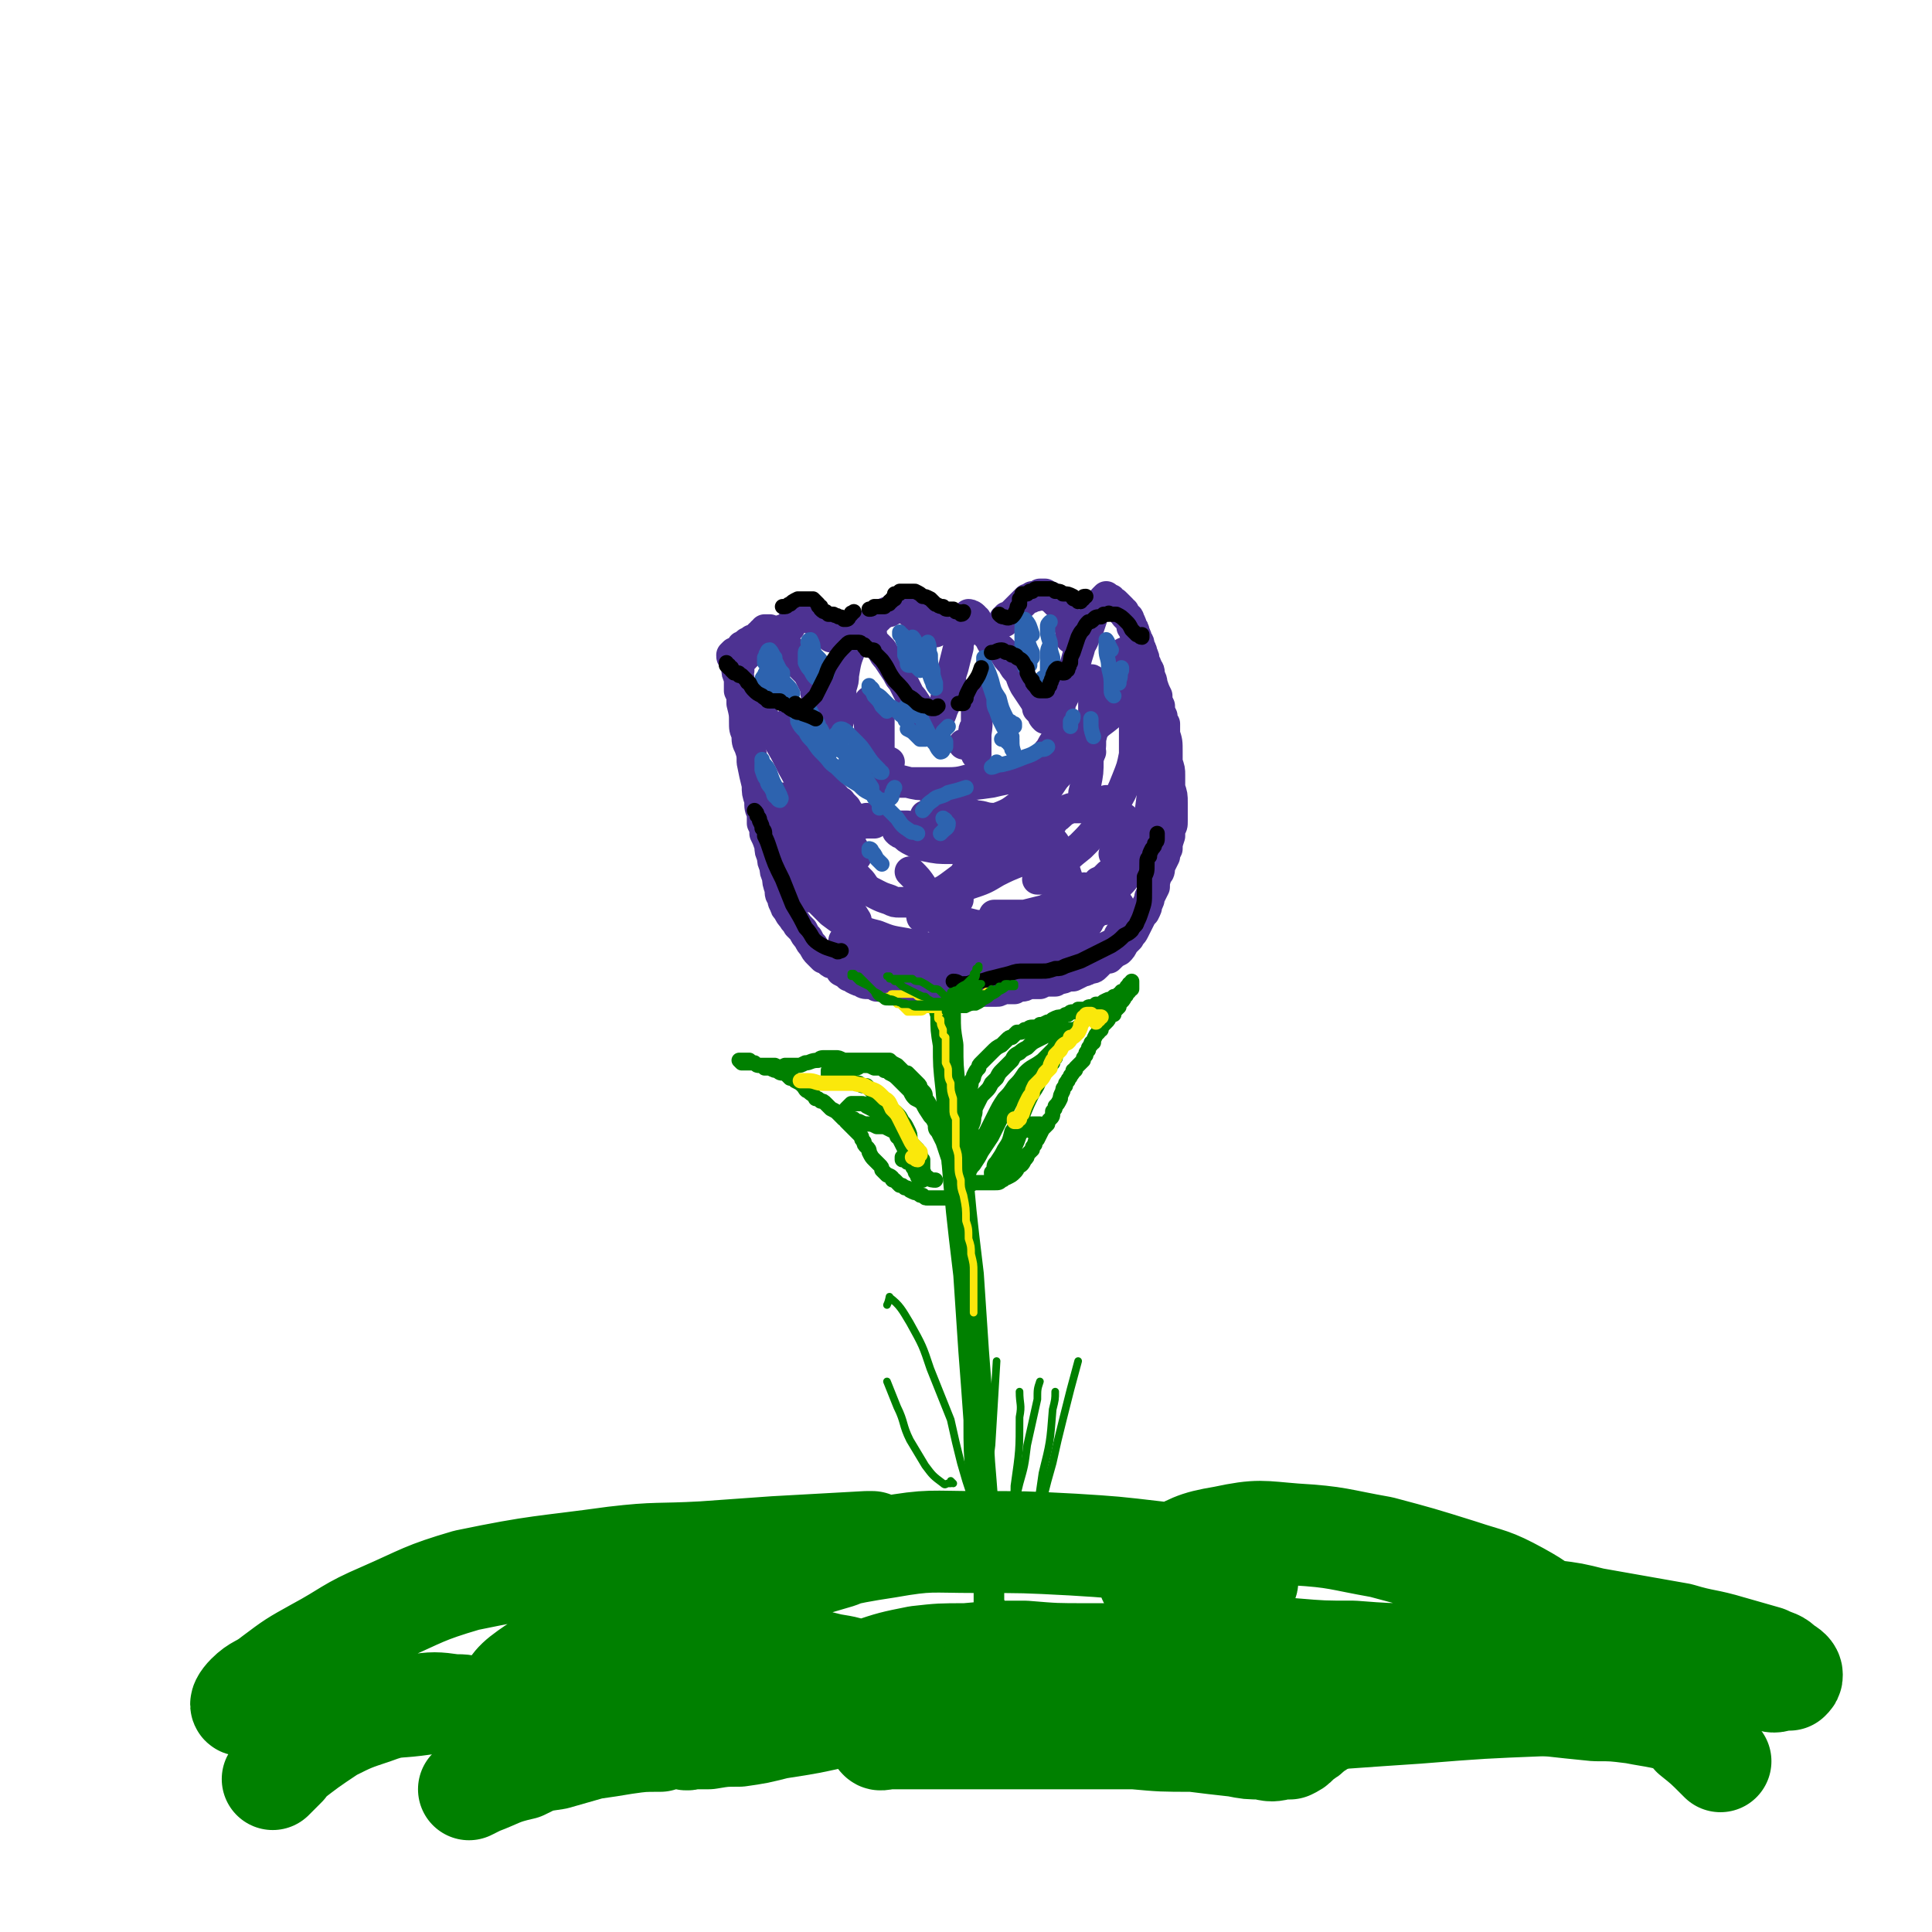 <svg viewBox='0 0 758 758' version='1.1' xmlns='http://www.w3.org/2000/svg' xmlns:xlink='http://www.w3.org/1999/xlink'><g fill='none' stroke='rgb(0,128,0)' stroke-width='40' stroke-linecap='round' stroke-linejoin='round'><path d='M112,663c0,0 0,0 0,0 -1,0 -1,0 -3,1 -7,2 -9,4 -14,5 -1,0 0,-2 2,-4 4,-4 5,-3 10,-7 8,-6 8,-6 17,-11 13,-7 12,-8 26,-14 16,-7 16,-8 33,-13 29,-6 29,-5 58,-9 17,-2 17,-1 35,-2 14,-1 14,-1 28,-2 18,-1 18,-1 36,-2 1,0 3,0 2,0 0,1 -2,1 -4,2 -4,2 -4,2 -9,4 -17,5 -17,5 -34,10 -2,1 -5,2 -5,2 0,0 2,-1 4,-2 7,-2 7,-3 14,-5 20,-5 20,-6 40,-9 17,-3 17,-2 35,-2 19,0 19,0 38,1 16,1 16,1 33,3 14,2 14,2 28,6 4,1 4,1 7,3 0,1 1,2 0,3 -1,1 -2,1 -4,1 -5,1 -5,1 -10,1 -8,0 -8,0 -17,-1 -3,0 -3,0 -6,-1 -1,-1 -2,-2 -1,-3 2,-3 2,-4 5,-6 12,-6 12,-7 24,-9 14,-3 15,-2 28,-1 17,1 17,2 34,5 15,4 15,4 31,9 12,4 12,3 23,9 9,5 8,5 16,12 2,1 2,2 3,4 0,0 0,1 -1,1 -1,0 -1,-1 -2,-1 -4,-3 -4,-3 -7,-6 -2,-1 -2,-1 -3,-3 0,0 1,-1 1,-1 3,0 3,0 6,1 8,1 8,1 16,3 17,3 17,3 34,6 10,3 10,2 20,5 7,2 7,2 14,4 4,2 4,1 7,4 2,1 3,2 3,3 0,1 0,1 -1,2 -1,0 -1,0 -3,0 -3,1 -3,1 -6,0 -4,-1 -4,-1 -8,-2 -10,-2 -10,-3 -19,-5 -9,-2 -9,-2 -18,-3 -10,-1 -10,0 -20,-1 -10,0 -10,1 -19,1 -16,0 -16,0 -31,0 -11,0 -11,0 -22,0 -12,0 -12,0 -25,-1 -12,0 -12,0 -24,-1 -10,-1 -10,-1 -20,-1 -6,0 -9,0 -13,1 -1,1 1,2 3,3 3,1 4,1 8,1 4,0 5,0 9,-2 3,-1 4,-2 5,-4 1,0 -1,0 -2,0 -2,0 -3,0 -5,0 -6,1 -6,2 -12,2 -15,1 -15,1 -29,2 -12,0 -12,0 -24,0 -13,0 -13,0 -25,-1 -12,0 -12,0 -23,1 -10,0 -10,0 -19,1 -10,2 -10,2 -19,5 -4,2 -4,2 -6,5 -2,2 -2,2 -2,5 0,2 0,2 2,3 2,2 3,2 6,2 2,-1 2,-2 3,-3 1,-2 1,-3 0,-5 -2,-3 -2,-3 -5,-5 -6,-3 -7,-3 -13,-4 -16,-4 -16,-4 -31,-6 -13,-1 -13,-2 -26,-2 -13,-1 -13,-1 -25,0 -11,1 -11,1 -22,4 -8,3 -8,2 -15,7 -7,5 -6,6 -11,14 -2,2 -2,3 -3,6 0,1 0,2 0,2 0,0 0,-1 0,-2 -3,-2 -2,-3 -6,-5 -4,-2 -5,-2 -9,-2 -7,-1 -8,-1 -15,0 -8,1 -8,0 -16,3 -9,3 -9,3 -17,7 -9,6 -9,6 -18,13 -2,3 -4,4 -5,6 0,0 1,-1 2,-2 2,-2 2,-2 3,-3 '/><path d='M354,674c0,0 0,0 0,0 3,-1 5,-1 7,-1 1,0 -1,1 -2,2 -2,2 -3,2 -5,3 -3,1 -3,1 -6,3 -2,0 -4,1 -3,1 0,1 2,0 4,0 6,0 6,0 12,0 9,0 9,0 18,0 12,0 12,0 25,0 20,0 20,0 41,0 11,1 11,1 23,1 8,1 8,1 17,2 5,1 5,1 10,1 4,1 4,1 8,0 2,0 2,0 3,0 2,-1 2,-1 3,-2 1,-1 1,-1 2,-2 2,-1 2,-1 4,-3 5,-3 4,-3 10,-6 6,-2 6,-2 12,-3 9,-2 9,-2 17,-3 10,0 10,0 21,0 16,1 16,1 32,2 9,1 9,1 19,2 7,0 7,0 15,1 5,1 6,1 11,2 4,1 5,1 8,3 5,3 5,3 9,7 3,2 2,2 4,4 1,1 1,2 2,3 0,0 -1,-1 -1,-1 -5,-5 -5,-5 -10,-9 '/><path d='M606,669c0,0 0,0 0,0 0,0 0,0 0,0 -25,1 -25,1 -50,3 -15,1 -15,1 -29,2 -14,0 -14,0 -27,-1 -14,-1 -14,-2 -29,-4 -22,-3 -22,-4 -44,-6 -15,-1 -15,-1 -29,0 -13,0 -13,1 -25,3 -11,1 -11,1 -22,4 -10,1 -10,1 -20,3 -13,3 -13,3 -26,5 -8,2 -8,2 -15,3 -6,0 -6,0 -12,1 -4,0 -4,0 -7,0 -2,1 -2,0 -4,0 0,0 0,0 0,0 0,0 0,0 0,0 -1,0 -1,0 -2,0 -3,0 -3,0 -6,1 -7,0 -7,0 -14,1 -6,1 -6,1 -13,2 -7,2 -7,2 -14,4 -7,1 -7,1 -13,4 -9,2 -9,3 -17,6 -2,1 -2,1 -4,2 '/></g>
<g fill='none' stroke='rgb(0,128,0)' stroke-width='12' stroke-linecap='round' stroke-linejoin='round'><path d='M389,631c0,0 0,0 0,0 0,1 0,1 0,3 -1,1 -1,1 -1,2 0,0 0,0 0,0 0,0 0,0 0,-1 0,-1 0,-1 0,-1 0,-2 1,-2 0,-4 0,-2 0,-2 0,-4 0,-3 0,-3 0,-7 -1,-5 -1,-5 -1,-11 -1,-14 -1,-14 -2,-27 -1,-12 -1,-12 -1,-24 -1,-14 -1,-14 -2,-27 -1,-15 -1,-15 -2,-30 -3,-25 -3,-25 -5,-49 -1,-12 -1,-12 -2,-24 -1,-9 -1,-9 -1,-17 -1,-6 -1,-6 -1,-12 -1,-3 -1,-3 -1,-7 0,-2 0,-2 0,-3 0,0 0,0 -1,0 '/></g>
<g fill='none' stroke='rgb(77,50,146)' stroke-width='12' stroke-linecap='round' stroke-linejoin='round'><path d='M290,263c0,0 0,0 0,0 0,-2 -1,-2 -1,-3 0,-2 0,-2 0,-3 0,0 0,0 0,-1 -1,0 -1,0 -1,0 0,0 0,0 0,0 -1,1 -1,1 -1,1 0,0 0,0 0,0 0,1 0,1 1,1 0,1 0,1 0,2 1,1 1,1 1,2 0,2 0,2 1,4 0,2 0,2 0,5 1,2 1,2 1,5 1,4 1,4 1,7 0,3 0,3 1,5 0,3 0,3 1,5 1,3 1,3 1,6 1,5 1,5 2,9 0,3 0,3 1,6 0,3 0,3 1,5 0,2 0,2 0,4 1,2 1,2 1,4 1,2 1,2 2,5 0,2 0,2 1,4 0,2 0,2 1,4 0,2 0,2 1,4 0,2 0,2 1,5 0,2 0,2 1,3 0,1 0,2 1,3 0,1 0,1 1,2 1,2 1,2 2,3 1,2 1,1 2,3 1,1 1,1 2,2 1,2 1,2 2,3 1,2 1,2 2,3 1,2 1,2 2,3 1,1 1,1 2,2 1,0 1,0 2,1 1,1 1,1 2,1 2,1 2,1 3,3 2,1 2,1 3,2 1,0 1,0 2,1 2,1 2,1 3,1 1,1 1,1 3,1 2,0 2,0 3,1 2,0 2,0 3,0 1,0 1,0 2,1 1,0 1,0 2,0 2,1 2,1 4,1 1,0 1,0 2,1 1,0 1,0 2,0 1,0 1,0 2,0 1,0 1,0 2,0 1,0 1,0 3,0 1,0 1,0 2,1 1,0 1,0 2,0 1,0 1,0 2,0 1,-1 1,-1 2,-1 1,0 1,0 2,0 1,0 1,0 1,0 1,0 1,0 2,0 1,0 1,0 2,-1 1,0 1,0 2,0 1,0 1,0 2,0 1,0 1,0 2,0 1,0 1,0 2,0 1,0 1,0 2,0 1,0 1,0 2,-1 2,0 2,0 3,0 1,0 1,0 2,0 1,-1 1,-1 2,-1 2,0 2,0 3,-1 2,0 2,0 3,0 1,0 1,0 2,0 2,-1 2,-1 3,-1 1,0 1,0 3,0 1,-1 1,-1 2,-1 1,0 1,0 3,-1 1,0 1,0 2,0 2,-1 2,-1 4,-2 1,0 1,0 2,-1 2,0 2,0 3,-1 1,-1 1,-1 2,-2 2,-1 2,-1 3,-1 2,-2 2,-2 4,-3 1,-1 1,-1 2,-3 1,-1 1,-1 2,-2 1,-2 1,-1 2,-3 1,-2 1,-2 2,-4 1,-2 1,-2 2,-3 1,-2 1,-2 1,-3 1,-2 1,-2 1,-3 1,-2 1,-2 2,-4 0,-2 0,-2 1,-5 1,-1 1,-1 1,-3 1,-2 1,-2 2,-4 0,-1 0,-1 1,-3 0,-2 0,-2 1,-5 0,-1 0,-1 0,-3 1,-1 1,-1 1,-3 0,-2 0,-2 0,-3 0,-2 0,-2 0,-4 0,-3 0,-3 -1,-6 0,-2 0,-2 0,-5 0,-2 0,-2 -1,-5 0,-2 0,-2 0,-4 0,-4 0,-4 -1,-7 0,-2 0,-2 0,-4 -1,-1 -1,-1 -1,-3 -1,-2 -1,-2 -1,-4 -1,-2 -1,-2 -1,-4 -1,-2 -1,-2 -2,-5 0,-1 0,-1 -1,-3 0,-2 0,-2 -1,-3 0,-1 0,-1 -1,-2 0,-2 0,-2 -1,-4 0,-1 0,-1 -1,-2 0,-2 0,-2 -1,-3 0,-1 0,-1 -1,-3 0,-1 0,-1 -1,-2 0,-1 0,-1 -1,-3 0,-1 -1,-1 -1,-1 -1,-1 -1,-1 -1,-2 -1,0 -1,0 -1,-1 -1,-1 -1,-1 -2,-2 -1,-1 -1,-1 -2,-1 0,-1 0,-1 -1,-1 0,0 0,0 -1,0 0,0 0,-1 0,-1 -1,1 -1,1 -1,1 0,0 0,0 0,0 0,0 0,0 0,1 0,0 0,-1 0,0 0,0 0,0 -1,0 0,0 0,0 0,0 0,0 0,0 0,1 -1,1 -1,1 -1,1 -1,2 -1,2 -2,3 -1,3 -1,3 -2,6 -2,3 -1,3 -3,6 -1,4 -1,3 -2,7 -1,3 -1,3 -2,6 -1,4 -1,4 -3,8 -1,2 -1,2 -1,3 -1,1 -1,1 -2,3 0,0 0,0 -1,1 -1,0 -1,1 -1,1 -1,0 -1,0 -2,0 -1,-1 -1,-1 -1,-2 -1,-1 -1,-1 -2,-2 0,-1 0,-1 -1,-3 -2,-3 -2,-3 -4,-6 -1,-2 -1,-2 -2,-5 -2,-2 -2,-2 -3,-4 -2,-2 -2,-2 -3,-4 -2,-2 -2,-2 -5,-4 -1,-2 -1,-2 -2,-3 -1,-1 -1,-1 -2,-3 -1,-1 -1,-1 -2,-3 -1,0 -1,-1 -1,-1 -1,-1 -2,-1 -2,-1 -1,1 -1,1 -1,2 -1,1 -1,1 -1,3 -1,2 -1,2 -1,4 -1,2 -1,2 -1,4 -1,4 -1,4 -2,8 -1,3 -1,3 -1,6 -1,3 -1,3 -2,6 0,2 0,2 -1,4 -1,3 -1,3 -2,4 -1,1 -1,1 -1,1 -1,1 -1,1 -2,1 -1,-1 -1,-1 -1,-2 -2,-1 -2,-1 -2,-2 -2,-3 -2,-3 -4,-6 -1,-1 -1,-1 -2,-3 -1,-2 -1,-2 -2,-4 -1,-1 -1,-1 -2,-3 -2,-3 -2,-3 -4,-6 -1,-1 -1,-1 -2,-3 -2,-2 -2,-2 -3,-3 -1,-1 0,-1 -1,-2 -1,-1 -1,-2 -3,-2 0,0 0,0 -1,0 -1,0 -1,0 -1,1 -1,0 -1,0 -2,2 -1,1 -1,1 -1,3 -2,5 -2,5 -3,11 0,2 0,2 -1,5 0,2 0,2 0,4 0,3 0,3 0,6 -1,1 -1,1 -1,3 0,0 0,1 -1,1 0,1 0,1 0,1 -1,0 -1,0 -1,0 -1,-1 -1,-1 -1,-2 -1,-1 -1,-1 -1,-2 -1,-1 -1,-1 -1,-2 -1,-1 -1,-1 -2,-3 -1,-2 -1,-2 -2,-4 0,-2 0,-2 -1,-4 -1,-2 -1,-2 -2,-4 -1,-1 -1,-1 -3,-3 -1,-2 -1,-2 -2,-3 -1,-2 -1,-2 -3,-4 -1,-1 -1,-1 -2,-3 0,0 0,0 -1,-1 -1,-1 -1,-1 -2,-2 -1,0 -1,0 -2,-1 0,0 0,0 -1,0 0,0 0,0 -1,0 0,1 0,1 -1,1 0,1 0,1 -1,1 -1,1 -1,1 -1,2 -1,0 -1,0 -2,0 0,1 0,1 -1,1 -1,0 -1,0 -1,1 -1,0 -1,0 -1,0 -1,1 -1,0 -1,1 0,0 0,0 0,0 0,1 0,1 0,1 0,1 0,1 0,1 0,1 0,1 1,1 0,0 0,0 0,0 0,0 0,0 0,1 0,0 0,0 0,0 0,0 0,0 0,0 0,0 0,0 0,0 0,0 0,0 0,0 0,0 0,0 0,0 0,0 0,0 0,0 0,0 0,0 0,0 0,-1 0,-1 0,-1 0,0 0,0 0,0 1,0 1,0 1,0 0,0 -1,0 -1,0 0,-1 0,0 0,-1 -1,0 -1,0 -1,-1 '/><path d='M308,249c0,0 0,0 0,0 0,0 0,0 0,0 -1,-1 -1,-1 -1,-1 0,0 0,0 0,0 0,0 0,0 0,-1 0,0 0,0 0,0 0,0 0,1 0,1 1,0 1,0 1,0 0,-1 0,-1 1,-1 0,-1 0,-1 1,-1 0,-1 0,-1 1,-2 1,-2 1,-2 2,-3 1,-1 1,-1 2,-1 0,-1 0,-1 1,-1 0,0 0,0 1,0 0,0 0,0 0,1 0,0 0,0 0,1 0,1 0,1 0,1 1,0 1,0 1,0 0,1 0,1 1,1 1,1 1,1 2,1 1,1 1,1 1,2 1,1 1,1 2,2 1,1 0,1 1,1 1,0 1,1 1,1 1,0 1,0 2,0 1,0 1,0 1,0 1,0 1,0 1,0 0,0 0,0 0,0 0,0 0,0 -1,0 '/><path d='M342,246c0,0 0,0 0,0 0,0 0,1 0,1 0,-1 0,-1 -1,-1 0,0 0,0 0,0 0,-1 0,-1 0,-1 1,-1 1,-1 1,-1 1,-1 1,-1 2,-1 1,-1 1,-1 2,-2 1,0 1,-1 3,-1 1,-1 1,-1 2,-1 0,-1 0,-1 1,-1 1,0 1,0 1,0 1,0 1,0 1,0 1,1 1,1 2,1 1,1 1,1 1,1 1,1 1,1 2,2 1,0 1,0 2,1 2,2 1,2 3,3 1,0 1,0 2,1 0,0 0,0 1,1 0,0 0,0 0,0 1,-1 1,-1 1,-1 0,-1 0,-1 0,-1 '/><path d='M395,242c0,0 0,0 0,0 0,0 0,0 0,0 0,0 0,0 0,1 0,0 0,0 0,0 0,0 0,0 -1,1 0,0 0,0 0,0 0,0 0,0 0,0 0,0 0,0 0,-1 0,0 0,0 1,0 1,-1 1,-1 2,-2 1,-1 1,-1 2,-2 1,-1 1,-1 2,-2 1,-1 1,-1 2,-2 1,0 1,0 2,-1 2,0 2,0 3,-1 1,0 1,0 2,0 0,0 0,0 1,1 0,0 1,0 1,0 1,1 1,1 2,2 0,0 0,0 1,1 0,0 0,0 1,1 1,1 1,1 1,2 1,2 1,2 2,4 0,1 0,1 1,3 0,1 0,1 0,2 0,0 0,0 0,0 0,1 0,1 0,1 0,0 0,0 0,0 0,1 0,0 0,0 '/><path d='M442,256c0,0 0,0 0,0 -1,0 -1,0 -1,0 0,0 0,0 0,0 0,0 0,0 0,0 0,1 0,1 0,1 0,0 0,0 0,0 0,2 0,2 0,3 1,2 1,2 1,4 1,4 1,4 2,7 0,5 1,5 1,9 0,8 0,8 0,16 -1,5 -1,5 -3,10 -2,5 -2,5 -5,10 -3,4 -3,4 -6,8 -3,4 -3,4 -7,8 -5,4 -5,4 -9,9 -3,2 -3,2 -6,4 -1,0 -1,0 -2,0 '/><path d='M298,274c0,0 0,0 0,0 0,1 0,1 0,1 0,2 0,2 0,4 1,1 1,1 2,3 2,4 2,4 5,8 3,5 3,5 6,11 4,7 4,8 7,15 4,7 4,8 9,15 5,8 4,8 11,15 2,3 2,3 6,5 2,1 2,1 5,2 2,1 2,1 4,1 1,0 1,0 3,0 '/><path d='M321,348c0,0 0,0 0,0 0,1 -1,1 0,1 0,3 0,3 1,5 2,2 2,2 4,4 4,3 4,3 9,6 5,2 5,2 9,3 5,2 5,2 11,3 5,1 5,1 10,2 6,0 6,0 13,-1 3,0 3,0 6,-1 3,-1 3,-1 5,-2 2,0 2,0 4,-1 1,-1 1,-1 1,-1 '/><path d='M431,346c0,0 0,0 0,0 0,0 0,0 0,0 1,0 2,0 1,1 0,1 -1,1 -3,2 -2,2 -2,2 -5,4 -6,3 -6,3 -12,5 -5,2 -5,2 -10,3 -5,2 -5,2 -10,2 -5,0 -5,0 -9,0 -4,-1 -4,-1 -8,-2 -1,-1 -1,-1 -3,-2 '/><path d='M415,289c0,0 0,0 0,0 0,0 0,0 0,0 -2,3 -2,3 -3,5 -2,2 -2,3 -3,4 -2,2 -2,2 -5,4 -3,2 -3,2 -6,3 -4,1 -5,1 -9,2 -7,1 -7,1 -15,1 -5,0 -5,0 -10,0 -4,0 -4,0 -8,-1 -3,0 -3,0 -6,0 -4,-1 -4,-1 -7,-2 -1,0 -1,-1 -2,-1 -1,-1 -1,-1 -2,-1 -1,-1 -1,-1 -1,-1 -1,0 -1,0 -2,-1 0,0 0,0 -1,-1 0,0 0,0 0,0 0,-1 0,-1 0,-1 0,0 0,0 0,0 2,0 2,0 3,1 1,0 1,0 2,1 2,1 2,1 3,2 3,1 3,1 6,2 4,1 4,1 8,2 8,0 8,0 15,0 6,0 6,-1 12,-2 6,-1 6,-1 12,-2 5,-2 5,-2 11,-3 7,-1 7,-1 13,-3 3,-1 3,-1 6,-2 1,0 1,0 2,0 0,0 -1,0 -1,0 -2,1 -2,1 -3,2 -5,3 -5,3 -9,7 -3,3 -3,3 -7,6 -4,3 -4,4 -8,6 -4,3 -4,3 -9,5 -7,3 -7,3 -14,4 -4,1 -5,0 -9,1 -4,0 -4,-1 -7,-1 -3,0 -3,0 -5,-1 -2,0 -2,0 -3,0 -1,0 -1,1 -1,2 1,1 1,1 2,1 2,2 2,2 4,3 2,1 2,1 5,2 5,1 5,1 10,1 4,0 4,0 8,0 4,0 4,0 8,0 4,0 4,0 8,-1 4,-1 4,-1 8,-3 2,-1 2,-1 3,-2 0,-1 0,-1 0,-2 0,0 -1,0 -1,0 -2,0 -2,0 -3,1 -4,2 -4,3 -8,5 -3,3 -3,3 -6,5 -2,2 -2,2 -5,4 -2,2 -2,2 -4,3 -1,0 -2,0 -2,0 -1,0 0,0 0,-1 '/><path d='M429,268c0,0 0,0 0,0 0,0 0,0 0,0 0,-1 -1,-2 -1,-1 0,0 0,1 0,2 0,3 1,3 1,5 0,4 0,4 0,8 0,4 0,4 -1,8 0,4 0,4 -1,8 0,5 0,5 -1,10 -1,3 -1,3 -1,6 -1,1 0,1 -1,3 0,0 0,0 -1,0 0,0 0,0 -1,0 -2,0 -2,0 -4,1 -2,1 -2,2 -4,3 -2,3 -2,3 -5,5 -3,3 -4,2 -7,4 '/><path d='M378,292c0,0 0,0 0,0 0,0 0,0 0,0 1,0 2,1 2,0 1,-1 1,-1 2,-3 0,-1 0,-1 0,-2 0,-1 0,-1 1,-2 0,-2 0,-2 0,-3 0,-2 0,-2 0,-5 0,-1 0,-1 0,-3 0,-1 0,-1 0,-1 0,0 0,0 0,0 0,2 0,2 0,4 0,5 1,5 0,11 0,4 0,4 0,8 '/><path d='M349,299c0,0 0,0 0,0 0,0 0,0 0,0 -2,-1 -2,-1 -3,-2 -1,-2 -1,-2 -2,-4 -1,-1 -1,-1 -2,-3 -1,-4 -1,-4 -1,-7 -1,-2 -1,-2 0,-4 0,-2 0,-2 0,-3 0,-1 0,-1 1,-1 0,0 0,1 0,2 1,1 0,1 0,2 1,2 0,2 0,4 0,3 1,3 0,5 0,4 0,4 0,8 0,2 0,2 0,4 0,0 0,1 0,1 1,0 1,-1 1,-1 0,-1 0,-1 0,-2 0,-3 0,-3 0,-5 0,-3 0,-3 0,-5 0,-2 0,-2 0,-4 0,-1 0,-1 1,-3 0,0 0,-1 0,-1 1,0 1,1 1,2 0,2 0,2 0,5 0,3 0,3 0,6 -1,4 -1,4 -1,8 '/><path d='M325,312c0,0 0,0 0,0 0,0 0,0 0,-1 -1,-1 0,-1 -1,-3 0,-1 0,-1 0,-2 -1,-1 -1,-1 -1,-2 -1,-1 -1,-1 -2,-2 -1,-3 -1,-3 -2,-6 -1,-2 -1,-2 -2,-4 0,-2 0,-2 -1,-3 0,-2 0,-2 -1,-3 -1,0 -1,0 -2,0 0,-1 -1,-1 -1,-1 -1,0 -1,0 -1,-1 -1,0 -1,0 -1,-1 0,0 0,0 0,0 0,0 1,-1 1,0 1,0 1,0 1,1 1,2 1,2 2,4 1,3 1,3 3,6 1,4 1,4 3,7 3,5 3,5 6,10 2,2 2,2 4,5 1,1 1,1 2,3 1,0 2,1 2,1 0,0 0,0 -1,-1 0,-1 -1,-1 -1,-2 -1,-1 -1,-1 -2,-2 0,0 0,-1 -1,0 0,0 0,0 0,1 1,4 1,4 2,7 1,4 1,4 2,7 2,3 2,3 3,6 '/><path d='M327,331c0,0 0,0 0,0 -2,-2 -2,-2 -3,-3 -2,-2 -2,-2 -3,-5 0,-1 0,-1 0,-2 -1,0 -1,-1 -1,-1 0,2 0,2 0,4 0,4 0,4 0,7 1,3 1,3 1,7 0,2 0,2 0,5 0,1 -1,3 -1,3 0,0 0,-2 -1,-3 0,-3 0,-3 -1,-6 -1,-3 -1,-3 -1,-6 -1,-3 -1,-3 -2,-6 -2,-4 -2,-4 -3,-7 -1,-2 -1,-2 -3,-4 0,-1 -1,-1 -2,-1 0,0 -1,0 -1,1 -1,4 -1,4 -1,8 1,5 1,5 2,9 2,5 2,5 4,10 1,4 1,4 4,8 1,2 1,3 3,3 1,0 1,-1 2,-2 1,-3 0,-4 1,-7 0,-2 0,-2 0,-4 '/><path d='M319,326c0,0 0,0 0,0 0,1 0,2 1,3 4,11 4,11 9,21 3,6 4,6 7,11 '/><path d='M357,342c0,0 0,0 0,0 0,0 0,0 0,0 3,3 3,3 5,6 3,6 3,6 6,12 1,2 1,2 3,4 '/><path d='M413,330c0,0 0,0 0,0 1,1 1,1 1,2 2,3 2,3 3,7 2,6 2,6 4,12 0,2 0,2 1,3 '/><path d='M434,314c0,0 0,0 0,0 1,1 2,0 3,1 1,4 1,4 1,9 0,3 0,3 0,7 0,2 0,3 0,4 0,1 -1,0 -1,0 1,-2 1,-2 1,-4 1,-4 1,-4 2,-7 0,-2 1,-2 1,-3 '/><path d='M454,288c0,0 0,0 0,0 0,0 0,0 0,-1 1,0 1,-1 1,-1 0,2 0,3 0,6 -1,4 -1,4 -1,9 -1,5 -1,5 -2,11 -1,8 -1,8 -3,16 -2,5 -2,5 -4,9 -1,3 -1,3 -3,6 -1,2 -1,2 -3,4 -2,3 -2,3 -3,5 -1,2 -1,2 -2,3 -1,1 0,1 -1,2 -1,0 -1,0 -1,0 -1,-1 -1,-1 -2,-2 0,-2 0,-2 0,-4 0,-2 0,-2 1,-3 1,-2 1,-2 2,-3 1,-1 1,-1 2,-2 1,0 1,0 2,-1 1,0 1,0 2,0 0,-1 0,0 0,0 0,1 0,1 0,1 -1,2 -1,2 -2,3 -4,4 -4,4 -7,7 -4,2 -4,2 -8,4 -4,3 -4,3 -9,5 -4,2 -4,2 -9,3 -3,1 -3,1 -7,2 -3,0 -3,0 -5,0 -2,0 -3,0 -4,0 0,0 1,1 1,1 2,0 2,0 3,0 5,0 5,0 9,0 2,0 2,0 5,0 1,0 2,0 3,0 0,-1 1,-1 0,-1 -1,-1 -2,-1 -4,-1 -3,0 -3,0 -5,1 -4,1 -4,1 -8,2 -4,1 -4,1 -7,3 -4,1 -4,1 -7,3 -2,1 -2,1 -4,1 -3,1 -3,1 -6,2 -2,0 -2,1 -4,0 -2,0 -2,0 -3,-1 -1,0 -1,0 -1,-1 0,0 0,0 0,0 '/><path d='M364,374c0,0 0,0 0,0 0,0 0,0 0,0 -3,0 -3,0 -5,0 -4,1 -4,1 -7,1 -3,1 -3,1 -6,0 -5,-1 -5,-1 -9,-2 -2,-1 -2,-1 -4,-3 -1,0 -2,0 -2,-1 0,0 0,0 0,0 1,0 2,0 3,0 3,2 3,2 5,4 3,2 3,2 5,4 3,2 3,2 6,4 3,1 3,1 6,2 5,1 5,1 10,1 4,0 4,0 8,0 5,-1 5,-1 9,-1 5,-1 5,-1 10,-2 5,-1 5,-1 10,-2 8,-1 8,-1 16,-2 4,-1 4,-1 9,-3 3,-1 3,-1 7,-3 2,-1 3,-1 4,-4 2,-3 2,-4 2,-7 0,-3 -1,-3 -2,-5 -1,-1 -1,-1 -2,-2 -1,0 -2,0 -3,1 -2,1 -2,1 -4,4 -2,2 -2,2 -3,4 -2,2 -2,2 -4,4 -2,2 -2,2 -4,4 -3,1 -3,2 -6,3 -5,2 -5,2 -10,3 -3,1 -3,1 -7,2 -3,1 -3,1 -7,1 -3,1 -3,1 -6,1 -2,0 -2,1 -5,0 -2,0 -2,0 -3,0 -2,-1 -2,-1 -4,-2 -2,-1 -2,-1 -4,-2 -1,-1 -1,-1 -2,-2 0,-1 0,-1 0,-1 0,0 0,0 1,0 1,0 1,0 2,1 2,1 2,1 4,1 3,1 3,2 6,2 6,1 6,1 12,1 4,0 4,0 8,-1 4,-1 4,-1 8,-2 4,-2 4,-2 8,-4 3,-3 3,-3 6,-6 4,-5 4,-5 6,-10 1,-2 1,-2 1,-4 1,-1 1,-2 0,-2 -1,-1 -2,-1 -3,0 -3,2 -3,2 -7,4 -3,2 -3,2 -7,4 -4,1 -4,1 -8,2 -4,0 -4,0 -8,0 -2,0 -2,0 -4,0 '/><path d='M362,360c0,0 0,0 0,0 0,0 0,0 0,0 0,0 -1,0 0,-1 2,-1 3,-1 6,-2 4,-2 4,-2 8,-4 '/><path d='M403,337c0,0 0,0 0,0 1,0 2,-1 1,-1 -1,1 -2,1 -4,2 -5,2 -5,2 -9,4 -5,3 -5,3 -11,5 -4,2 -4,2 -9,4 -4,1 -4,2 -8,3 0,0 0,0 0,0 1,-1 2,-1 4,-3 4,-2 4,-2 8,-5 8,-6 8,-6 17,-11 5,-4 5,-3 9,-7 4,-3 4,-3 7,-6 2,-1 2,-1 3,-3 1,-1 1,-2 1,-1 0,0 -1,1 -3,2 -1,2 -1,2 -3,3 -2,2 -2,2 -4,4 -1,1 -2,2 -3,2 0,0 0,-1 0,-2 2,-3 2,-3 4,-6 4,-5 4,-5 7,-10 2,-3 2,-3 4,-6 '/><path d='M430,285c0,0 0,0 0,0 0,0 0,0 0,0 3,-3 3,-3 6,-6 2,-2 3,-3 4,-3 0,-1 -1,1 -2,2 -3,3 -3,3 -7,6 -3,3 -3,3 -6,5 -3,3 -3,3 -6,6 -3,3 -3,3 -5,6 -3,2 -3,2 -5,5 -2,2 -2,2 -4,5 -1,2 -1,2 -2,4 -1,2 -1,2 -2,3 -2,1 -2,2 -4,2 -3,1 -4,1 -7,1 -4,0 -4,-1 -7,-1 -3,-1 -3,-1 -6,-2 -2,-1 -2,-1 -4,-2 -3,-1 -3,-1 -6,-2 '/><path d='M340,321c0,0 0,0 0,0 -2,1 -2,1 -4,2 -2,1 -4,1 -4,2 -1,0 1,0 2,0 2,-1 2,-1 5,-2 2,0 2,0 4,0 '/><path d='M367,317c0,0 0,0 0,0 0,0 1,0 1,0 -1,1 -1,2 -2,2 -1,1 -1,1 -3,1 '/></g>
<g fill='none' stroke='rgb(45,99,175)' stroke-width='6' stroke-linecap='round' stroke-linejoin='round'><path d='M341,309c0,0 0,0 0,0 0,0 0,0 0,0 1,2 1,2 2,4 1,0 1,0 2,1 0,0 1,0 1,0 -1,0 -1,0 -2,-1 -1,-1 -1,-1 -3,-2 -2,-1 -2,-1 -4,-3 -5,-3 -5,-3 -9,-7 -3,-2 -2,-2 -5,-5 -2,-2 -2,-2 -4,-5 -2,-2 -2,-2 -3,-4 -2,-2 -2,-2 -3,-4 0,-1 0,-1 0,-2 0,0 -1,-1 0,-1 0,1 1,1 1,2 2,2 2,2 3,4 3,4 3,4 7,8 0,1 1,1 2,1 0,0 -1,0 -1,-1 -1,-2 0,-2 -1,-4 -1,-2 -1,-2 -2,-4 -1,-1 -1,-1 -1,-2 -2,-3 -2,-3 -3,-5 -1,-1 -1,-1 -2,-2 '/><path d='M307,272c0,0 0,0 0,0 -1,-1 -1,-1 -1,-1 -1,-2 -1,-2 -1,-3 -1,-2 -1,-2 -1,-4 -1,-1 -1,-1 -1,-2 0,-1 -1,-1 -1,-1 0,-1 0,-1 0,-1 -1,0 -1,0 -1,0 1,1 1,1 1,2 1,1 1,1 2,2 1,2 1,2 1,3 1,1 1,1 2,1 0,0 0,0 0,-1 0,-1 0,-1 0,-3 -1,-1 -1,-1 -2,-3 -1,-2 -1,-2 -1,-3 -1,-1 -1,-2 -2,-3 -1,0 -1,1 -1,1 -1,1 0,1 -1,2 0,1 0,1 0,2 1,1 1,1 1,2 1,1 2,1 3,2 1,1 1,1 3,3 1,1 1,1 2,3 1,1 1,2 2,2 0,0 0,0 0,0 -1,-2 -1,-2 -2,-3 -1,-1 -1,-1 -2,-2 -1,-2 -1,-2 -3,-3 -1,0 -1,-1 -2,-1 -1,0 -2,1 -2,2 -1,1 -1,1 -1,2 1,2 1,2 1,4 1,1 1,1 2,2 0,1 1,2 2,2 0,0 0,0 0,-1 1,0 1,0 1,-1 0,0 0,0 0,-1 0,0 0,0 -1,-1 -1,0 -1,0 -3,-1 -1,0 -1,0 -1,-1 -1,0 -1,0 -1,0 0,0 0,0 1,0 1,1 1,1 2,2 '/><path d='M328,288c0,0 0,0 0,0 1,1 1,1 1,2 1,2 0,2 1,4 1,1 1,1 2,2 0,2 0,2 1,3 3,3 3,3 5,6 2,2 2,2 3,4 1,0 1,1 1,1 0,0 0,-1 0,-1 -2,-3 -2,-3 -3,-5 -1,-2 -1,-2 -2,-4 -1,-2 -1,-2 -2,-3 0,-1 0,-1 -1,-2 0,0 0,0 -1,0 0,0 0,0 -1,0 -1,0 -1,0 -1,0 -1,0 -1,-1 -1,-1 0,-2 -1,-2 -1,-3 0,-2 0,-2 0,-4 0,-1 1,-1 1,-1 1,0 2,1 2,1 2,2 2,2 4,4 2,2 2,2 4,5 2,3 2,3 5,6 0,1 0,1 1,1 '/><path d='M351,309c0,0 0,0 0,0 -1,1 0,1 -1,2 0,2 0,2 -2,3 -1,0 -1,0 -2,0 -1,0 -1,0 -2,0 '/><path d='M300,300c0,0 0,0 0,0 0,0 0,0 0,0 -1,-1 -1,-1 -1,-2 0,0 0,1 0,1 2,2 2,2 3,4 1,3 1,3 2,5 1,2 1,2 2,4 0,1 1,1 0,2 0,0 -1,0 -1,-1 -2,-1 -1,-1 -2,-3 -1,-2 -2,-2 -2,-4 -1,-1 -1,-1 -2,-4 0,-1 0,-2 0,-2 0,0 1,1 1,2 2,3 2,3 3,6 '/><path d='M342,334c0,0 0,0 0,0 0,0 -1,0 -1,0 0,0 0,-1 0,-1 0,0 1,0 1,1 1,1 1,1 2,3 1,1 1,1 2,2 '/><path d='M345,317c0,0 0,0 0,0 0,-1 0,-1 0,-2 0,0 0,-1 0,-1 1,1 2,2 3,3 2,2 2,2 4,4 2,3 2,3 5,5 1,1 1,0 3,1 '/><path d='M369,327c0,0 0,0 0,0 1,-1 1,-1 1,-1 1,-1 2,-1 2,-3 0,0 0,0 -1,-1 0,-1 -1,0 -1,-1 '/><path d='M362,318c0,0 0,0 0,0 0,0 0,0 0,0 2,-2 1,-2 4,-4 2,-2 3,-1 6,-3 4,-1 4,-1 7,-2 '/><path d='M391,299c0,0 0,0 0,0 0,1 0,1 0,1 -1,0 -2,1 -2,1 1,0 2,-1 4,-1 4,-1 4,-1 9,-3 3,-1 3,-1 6,-3 2,0 2,0 3,-1 '/><path d='M420,285c0,0 0,0 0,0 0,-1 0,-1 0,-2 1,-1 1,-1 1,-2 '/><path d='M412,244c0,0 0,0 0,0 -1,1 -1,1 -1,2 0,3 0,3 1,6 0,3 0,3 1,6 0,3 0,3 0,6 0,0 0,0 0,0 0,0 0,0 0,0 0,-2 0,-2 0,-3 '/><path d='M412,253c0,0 0,0 0,0 0,0 0,0 0,0 -1,2 -1,2 -1,5 0,3 0,3 0,6 -1,1 0,1 -1,3 0,0 -1,1 -1,1 0,-1 0,-1 0,-2 '/><path d='M405,249c0,0 0,0 0,0 0,0 0,0 0,0 -1,-3 -1,-4 -3,-6 0,0 0,0 0,1 -1,1 -1,1 -1,3 0,2 0,2 0,4 0,3 0,3 0,5 0,2 0,3 1,5 0,1 0,1 1,1 0,0 0,0 1,-1 0,0 0,0 0,-1 '/><path d='M402,248c0,0 0,0 0,0 0,0 0,0 0,0 0,2 0,2 1,3 1,3 1,3 2,5 0,1 0,1 0,2 '/><path d='M364,252c0,0 0,0 0,0 0,0 0,0 0,0 1,2 0,3 1,5 0,3 0,3 1,6 0,2 0,2 1,5 0,1 0,2 0,2 0,0 -1,-1 -1,-2 -1,-2 -1,-3 -2,-5 '/><path d='M360,253c0,0 0,0 0,0 0,0 0,0 0,0 -1,-1 -1,-2 -2,-3 0,0 0,1 0,2 0,1 0,1 1,3 0,2 0,2 1,3 0,3 0,3 1,5 0,0 0,0 0,0 0,0 0,0 0,0 -1,-1 -1,-1 -1,-1 -1,-2 -1,-2 -2,-3 -1,-2 -1,-2 -3,-5 '/><path d='M353,249c0,0 0,0 0,0 0,0 0,0 0,0 0,-1 0,-1 0,-1 0,1 1,1 1,1 0,2 0,2 1,4 0,2 0,2 0,4 1,2 1,2 1,3 0,1 0,1 1,1 '/><path d='M318,253c0,0 0,0 0,0 0,0 0,0 0,0 0,0 -1,0 -1,-1 0,0 0,-1 1,-1 0,0 0,0 0,0 1,2 1,2 1,4 1,2 1,3 2,5 1,2 1,2 2,3 0,1 1,2 1,2 0,0 1,-1 0,-1 0,-1 0,-2 -1,-3 -1,-2 -1,-2 -2,-3 -1,-1 -1,-1 -2,-2 -1,-1 -1,-1 -2,-1 0,0 -1,0 -1,1 0,1 0,2 0,4 1,2 1,2 2,3 1,2 1,2 2,3 '/><path d='M396,290c0,0 0,0 0,0 0,0 0,0 0,0 1,-1 1,-1 1,-1 -1,-1 -1,-1 -2,-2 -1,-1 -1,-1 -2,-3 -1,-2 -1,-2 -2,-5 -1,-2 -1,-2 -1,-5 -1,-3 -1,-3 -2,-6 -1,-3 -1,-3 -2,-7 0,-1 0,-1 0,-2 0,0 0,-1 0,-1 0,0 0,0 0,0 0,2 0,2 1,4 1,2 1,2 2,5 1,4 1,4 3,7 1,4 1,4 3,8 1,1 1,1 1,2 '/><path d='M398,285c0,0 0,0 0,0 0,0 0,0 0,-1 -1,0 -1,-1 -2,-1 0,1 0,2 0,3 0,2 0,2 1,4 0,3 0,3 1,6 '/><path d='M397,294c0,0 0,0 0,0 0,-1 0,-1 -1,-2 0,-1 0,-1 -1,-1 0,-1 -1,-1 -1,-1 -1,0 -1,0 -1,0 '/><path d='M372,285c0,0 0,0 0,0 -1,1 -1,1 -2,2 0,0 0,0 0,1 0,2 0,2 1,3 0,1 0,1 0,2 -1,1 -1,1 -1,1 0,1 -1,1 -1,1 -1,-1 -1,-1 -2,-3 -1,-1 -1,-1 -2,-3 -1,-2 -1,-2 -2,-4 -1,-2 -1,-2 -2,-4 -2,-1 -1,-2 -3,-3 -1,-1 -1,-2 -2,-1 -1,0 -1,1 -1,2 0,1 0,1 0,3 0,1 1,1 1,1 0,0 0,0 0,0 0,0 0,0 0,-1 0,0 0,0 -1,-1 -1,0 -1,0 -2,-1 -2,-2 -2,-2 -4,-3 -2,-2 -2,-2 -3,-3 -1,-1 -1,-1 -3,-2 -1,-1 -1,-1 -2,-2 0,-1 0,-1 0,-1 0,0 0,1 1,1 1,1 0,1 1,3 2,2 2,2 3,4 1,1 1,1 2,2 '/><path d='M356,286c0,0 0,0 0,0 0,0 0,0 0,0 2,1 2,1 3,2 1,1 1,1 2,2 1,0 1,0 1,0 0,0 0,0 1,0 '/><path d='M428,282c0,0 0,0 0,0 0,0 0,0 0,1 0,3 0,3 1,6 0,0 0,0 0,0 '/><path d='M440,262c0,0 0,0 0,0 0,0 0,0 0,1 -1,2 0,2 -1,4 0,0 0,0 0,1 '/><path d='M436,255c0,0 0,0 0,0 -1,-1 0,-1 -1,-1 0,-2 -1,-3 -1,-3 0,0 0,2 0,4 0,3 1,3 1,7 1,4 1,4 1,8 0,2 0,2 1,3 '/></g>
<g fill='none' stroke='rgb(0,0,0)' stroke-width='6' stroke-linecap='round' stroke-linejoin='round'><path d='M286,262c0,0 0,0 0,0 0,0 0,0 0,0 -1,-1 -1,-1 -1,-1 0,0 0,-1 0,-1 0,0 0,1 1,1 0,1 0,1 1,1 0,1 0,1 0,1 1,1 1,1 1,1 1,0 1,0 1,0 1,0 1,0 1,1 1,0 1,0 1,0 1,1 1,1 2,2 0,0 0,1 1,1 1,2 1,2 2,3 1,1 1,1 3,2 1,1 1,1 2,1 0,1 0,1 1,1 1,0 1,0 1,0 2,0 2,0 3,0 0,1 0,1 1,1 1,0 1,1 2,1 1,1 1,1 3,2 1,1 2,0 3,1 3,1 3,1 5,2 '/><path d='M312,276c0,0 0,0 0,0 0,1 0,1 0,1 1,0 1,0 2,0 2,0 2,0 3,-1 1,-1 1,-1 3,-3 1,-2 1,-2 2,-4 1,-2 1,-2 2,-4 1,-3 1,-3 3,-6 2,-3 2,-3 5,-6 1,-1 1,-1 2,-1 1,0 2,0 3,0 1,0 1,1 2,1 0,1 0,1 1,1 0,0 0,0 0,1 1,0 1,0 1,0 1,0 1,0 1,0 1,0 1,0 1,1 1,1 1,1 3,3 3,4 2,4 5,8 3,3 3,3 5,6 2,1 2,1 4,3 2,1 2,1 4,1 1,1 1,1 2,1 1,0 1,0 2,-1 '/><path d='M376,276c0,0 0,0 0,0 1,0 1,0 1,0 0,0 0,0 1,0 0,-1 0,-1 1,-2 0,-1 0,-1 1,-3 1,-2 1,-2 2,-3 2,-3 2,-3 3,-6 '/><path d='M389,256c0,0 0,0 0,0 0,0 0,0 0,0 2,0 2,-1 4,-1 1,0 1,1 2,1 1,0 2,0 2,1 1,0 2,0 2,1 2,1 2,1 3,3 1,1 1,1 1,3 1,2 1,2 2,3 0,1 0,1 1,2 1,1 1,2 2,2 1,0 1,0 2,0 1,0 1,0 1,-1 1,-1 1,-1 1,-2 1,-1 0,-1 1,-2 0,-1 0,-1 1,-3 0,0 0,0 0,0 1,-1 1,-1 1,0 0,0 0,0 1,0 1,0 1,1 1,1 1,0 1,0 1,-1 1,0 1,0 1,-1 1,-1 0,-1 1,-2 0,-2 0,-2 1,-4 1,-3 1,-3 2,-6 1,-2 1,-2 2,-3 1,-2 1,-2 2,-3 1,0 1,0 2,-1 1,-1 1,-1 3,-1 0,0 0,0 1,-1 1,0 1,0 2,0 0,-1 0,0 1,0 1,0 1,0 2,0 2,1 2,1 4,3 1,1 1,1 2,3 1,1 1,1 2,2 1,0 1,1 2,1 0,0 0,0 0,-1 '/><path d='M426,234c0,0 0,0 0,0 0,0 0,0 0,0 -1,0 -1,0 -1,1 -1,0 0,0 -1,1 0,0 0,0 -1,0 0,-1 0,-1 -1,-1 -1,0 -1,0 -1,-1 -2,-1 -2,-1 -4,-1 -1,-1 -1,-1 -3,-1 -1,-1 -1,-1 -3,-1 -1,0 -1,0 -2,0 -1,0 -1,0 -2,0 -1,0 -1,0 -2,1 0,0 0,0 -1,0 0,0 0,0 -1,1 0,0 0,0 -1,0 0,0 -1,0 -1,0 0,1 0,1 -1,2 0,1 0,1 0,2 -1,1 -1,1 -1,2 -1,2 -1,2 -2,3 -1,0 -1,1 -3,0 -1,0 -1,0 -2,-1 '/><path d='M378,240c0,0 0,0 0,0 0,0 0,0 0,0 0,0 0,1 -1,1 0,0 0,-1 -1,-1 0,0 0,0 -1,0 -1,-1 -1,-1 -1,-1 -1,0 -1,0 -2,0 -1,0 -1,0 -2,-1 -1,0 -1,0 -3,-1 -1,-1 -1,-1 -2,-2 -2,-1 -2,-1 -3,-1 -1,-1 -1,-1 -3,-2 -1,0 -1,0 -2,0 -1,0 -2,0 -3,0 0,0 0,0 -1,0 0,1 0,1 -1,1 0,0 0,0 -1,0 0,1 0,1 0,1 0,0 0,0 0,1 -1,0 -1,0 -1,0 0,1 0,1 -1,1 0,1 0,1 -1,1 -1,1 -1,1 -1,1 -1,0 -1,0 -2,0 -1,0 -1,0 -2,0 -1,1 -1,1 -2,1 '/><path d='M335,240c0,0 0,0 0,0 -1,1 -1,0 -1,1 -1,1 -1,1 -1,1 0,1 -1,1 -1,1 0,0 0,0 -1,0 -1,-1 -1,-1 -2,-1 -1,-1 -1,0 -2,-1 0,0 0,0 -1,0 0,0 0,0 -1,0 -1,-1 -1,-1 -1,-1 -1,0 -1,0 -2,-1 0,0 0,-1 0,-1 -1,0 -1,0 -1,-1 0,0 0,0 -1,-1 0,0 0,0 -1,-1 0,0 0,0 0,0 0,0 -1,0 -1,0 0,0 0,0 0,0 0,0 0,0 0,0 -1,0 -1,0 -1,0 0,0 0,0 -1,0 -1,0 -1,0 -1,0 -1,0 -1,0 -2,0 -2,1 -2,1 -3,2 -1,0 -1,1 -2,1 -1,0 -1,0 -1,0 '/><path d='M296,318c0,0 0,0 0,0 0,0 0,0 0,0 1,1 1,1 1,2 1,1 1,1 1,2 1,2 1,2 1,3 1,1 1,1 1,3 1,2 1,2 2,5 2,6 2,6 5,12 2,5 2,5 4,10 3,5 3,5 5,9 3,3 2,4 5,6 3,2 4,2 7,3 1,1 1,0 2,0 '/><path d='M454,327c0,0 0,0 0,0 0,0 0,0 0,0 0,1 0,1 0,2 0,1 0,1 -1,2 0,1 0,1 -1,2 -1,2 -1,2 -1,3 -1,1 -1,1 -1,3 0,3 0,3 -1,5 0,3 0,3 0,6 0,4 0,4 -1,7 -1,3 -1,3 -2,5 0,1 -1,1 -2,3 -1,1 -1,1 -3,2 -2,2 -2,2 -5,4 -2,1 -2,1 -4,2 -2,1 -2,1 -4,2 -2,1 -2,1 -4,2 -3,1 -3,1 -6,2 -2,1 -2,1 -4,1 -3,1 -3,1 -5,1 -3,0 -3,0 -7,0 -3,0 -3,0 -6,1 -4,1 -4,1 -8,2 -3,1 -3,1 -6,1 -2,1 -2,1 -5,1 -1,0 -1,-1 -3,-1 '/></g>
<g fill='none' stroke='rgb(0,128,0)' stroke-width='6' stroke-linecap='round' stroke-linejoin='round'><path d='M379,465c0,0 0,0 0,0 0,0 0,1 0,1 -1,0 -1,-1 -1,-1 0,0 0,0 0,-1 0,0 0,0 -1,-1 0,0 0,0 0,-1 0,-1 0,-1 0,-2 0,-2 0,-2 0,-3 0,-2 1,-2 1,-3 0,-3 0,-3 0,-5 0,-2 0,-2 0,-4 0,-1 0,-1 0,-3 0,-1 0,-1 0,-3 -1,-1 -1,-1 -1,-2 1,-2 1,-2 1,-4 1,-2 1,-2 1,-3 1,-2 1,-2 1,-3 1,-1 1,-1 1,-3 1,-1 1,-1 1,-2 1,-2 1,-2 2,-3 0,-1 0,-1 1,-2 1,-1 1,-1 2,-2 1,-1 1,-1 2,-2 2,-2 2,-2 4,-3 1,-1 1,-1 2,-2 1,-1 1,-1 2,-1 1,-1 1,-1 2,-2 2,0 2,0 3,-1 0,0 0,0 1,0 1,-1 1,-1 3,-1 1,0 1,0 2,-1 1,0 1,0 3,-1 1,0 1,0 2,-1 2,-1 2,-1 4,-1 1,-1 1,-1 2,-1 1,-1 1,-1 2,-1 1,0 1,0 2,-1 2,0 2,0 3,0 1,-1 1,-1 2,-1 1,0 1,0 2,-1 1,0 1,0 2,0 1,-1 1,-1 1,-1 2,-1 2,-1 3,-1 1,-1 1,-1 1,-1 1,0 1,0 2,-1 1,0 1,0 1,-1 1,0 1,0 2,-1 0,-1 0,-1 1,-1 0,0 0,0 0,-1 1,0 1,0 1,0 0,0 0,0 0,0 0,0 0,0 0,-1 0,0 0,0 0,0 0,0 0,0 0,0 0,0 0,0 0,0 0,0 0,0 0,0 0,0 0,0 0,0 0,0 0,0 0,0 0,0 0,0 0,0 0,1 0,1 0,1 0,0 0,0 0,0 0,0 0,0 0,0 0,0 0,0 0,0 0,0 0,0 0,0 0,1 0,1 0,1 0,0 0,0 0,0 0,0 0,0 0,0 0,1 0,1 0,1 0,0 0,0 -1,0 0,1 0,1 0,1 -1,1 -1,1 -1,1 0,1 -1,1 -1,1 0,1 0,1 -1,2 -1,1 -1,1 -1,2 -1,1 -1,1 -1,1 -1,1 -1,1 -1,2 -1,0 -1,0 -2,1 0,1 0,1 -1,2 -1,1 -1,1 -1,1 -1,1 -1,1 -1,2 -1,0 -1,0 -1,1 -1,1 -1,1 -1,1 -1,2 -1,2 -1,3 -1,0 -1,0 -1,1 -1,1 -1,1 -1,2 -1,1 -1,1 -1,2 -1,1 -1,1 -1,2 -1,1 -1,1 -1,1 -1,1 -1,1 -2,2 0,1 0,1 -1,1 0,1 0,1 -1,2 0,1 -1,1 -1,2 -1,1 -1,1 -1,2 -1,1 -1,1 -1,2 -1,2 -1,2 -1,3 -1,2 -1,2 -2,3 0,1 0,1 -1,2 0,2 0,2 -1,3 -1,1 -1,1 -1,2 -1,1 -1,1 -2,2 -1,2 -1,2 -2,4 -1,1 -1,1 -1,2 -1,1 -1,1 -1,2 -1,1 -1,1 -2,2 0,1 0,1 -1,2 -1,2 -1,2 -3,3 0,1 0,1 -1,2 -1,1 -1,1 -3,2 -1,0 -1,1 -2,1 -1,1 -1,1 -3,1 -1,0 -1,0 -3,0 -1,0 -1,0 -2,0 -1,0 -1,0 -3,0 -1,1 -1,0 -3,1 -1,0 -1,0 -2,0 -1,0 -1,0 -1,0 -1,0 -1,0 -1,0 -1,0 -1,0 -1,0 0,0 0,0 0,0 0,0 0,0 0,0 0,0 0,0 0,0 0,0 0,0 0,0 1,0 1,0 1,0 0,0 0,0 0,0 0,0 0,0 1,1 0,0 0,0 0,0 0,0 0,0 0,0 0,0 0,0 0,0 1,0 1,0 1,0 0,0 0,0 0,0 0,0 0,0 0,0 0,0 0,0 0,0 0,0 0,0 0,0 0,0 0,0 0,0 1,0 1,0 1,0 1,-1 1,-1 1,-2 1,-1 1,-1 1,-2 0,-2 0,-2 0,-4 1,-2 1,-2 1,-5 0,-3 0,-3 0,-6 0,-3 0,-3 0,-5 1,-2 1,-2 1,-4 1,-2 0,-2 1,-4 1,-2 1,-2 2,-4 1,-1 1,-1 2,-2 1,-1 1,-1 2,-3 1,-1 1,-1 2,-2 1,-2 1,-2 2,-3 2,-2 2,-2 4,-4 1,-2 1,-2 3,-3 1,-1 1,-1 3,-2 2,-2 2,-2 4,-3 2,-1 2,-1 4,-2 2,-1 2,0 3,-1 2,0 2,0 3,0 1,0 1,0 3,-1 1,0 1,0 1,0 1,0 1,0 2,-1 0,0 0,0 0,0 0,0 0,0 0,0 0,0 0,0 0,0 0,0 0,0 0,0 0,1 0,1 0,1 0,0 0,0 0,0 0,0 0,0 0,0 -1,0 -1,0 -1,0 -1,1 -1,1 -2,1 -1,1 -1,1 -2,2 -1,1 -1,1 -2,2 -2,1 -2,2 -3,3 -2,2 -2,2 -4,4 -4,3 -4,2 -7,5 -2,3 -2,3 -4,5 -2,3 -2,3 -4,5 -2,3 -2,3 -4,7 -2,4 -2,4 -4,8 -1,3 -1,3 -2,5 -1,2 -1,2 -2,4 -1,2 -1,2 -1,3 -1,1 -1,2 -1,2 0,0 0,0 0,0 1,-2 1,-2 2,-3 2,-3 2,-3 3,-5 2,-3 2,-3 4,-6 2,-4 2,-4 4,-8 2,-3 2,-3 3,-5 2,-3 2,-3 3,-5 2,-2 2,-2 3,-4 3,-2 3,-2 5,-4 1,-1 1,-1 3,-2 1,-1 1,-1 2,-2 1,0 1,0 1,-1 1,0 1,0 1,0 -1,1 -1,1 -1,2 -1,1 -1,1 -2,2 -1,2 -1,2 -3,4 -1,3 -1,3 -3,6 -2,4 -2,4 -4,9 -2,3 -2,3 -4,6 -1,4 -1,4 -3,7 -1,2 -1,2 -3,5 -1,1 -1,1 -1,3 -1,1 -1,1 -1,1 0,1 0,1 1,0 0,0 0,0 0,0 1,0 1,0 2,-1 1,0 1,0 2,0 1,-1 1,-1 1,-1 1,0 1,0 1,-1 1,-1 1,-1 1,-3 1,-2 1,-2 1,-4 1,-2 1,-2 2,-5 1,-1 1,-1 2,-2 0,-1 0,-1 1,-1 1,-1 1,-1 2,-1 1,0 1,0 2,0 0,0 0,0 1,0 0,0 0,0 0,0 0,1 0,1 -1,1 -1,1 -1,1 -2,2 '/><path d='M373,453c0,0 0,0 0,0 0,0 0,0 0,0 0,0 0,0 0,0 0,0 0,0 0,0 0,-1 0,-1 0,-1 0,-1 0,0 0,-1 1,0 1,0 1,-1 0,0 0,0 0,0 0,-1 0,-1 -1,-2 0,-1 0,-1 -1,-3 -1,-1 -1,-1 -2,-2 -1,-2 -1,-2 -2,-3 -1,-2 -1,-2 -1,-3 -1,-1 -1,-1 -2,-3 -1,-2 -1,-2 -2,-3 0,-2 0,-2 -1,-3 0,0 0,0 -1,-1 0,-1 0,-1 -1,-2 -1,-1 -1,-1 -2,-2 -1,-1 -1,-1 -2,-2 -1,0 -1,0 -2,-1 -1,-1 -1,-1 -2,-2 -2,-1 -2,-1 -3,-2 -1,0 -1,0 -2,0 -1,0 -1,0 -2,0 -2,0 -2,0 -3,0 -1,0 -1,0 -3,0 -2,0 -2,0 -4,0 -2,0 -2,0 -4,0 -2,-1 -2,-1 -3,-1 -2,0 -2,0 -4,0 -2,0 -2,0 -3,1 -3,0 -3,1 -5,1 -2,1 -2,1 -3,1 -1,0 -1,0 -3,0 -1,0 -1,0 -2,0 -2,1 -2,1 -4,0 -1,0 -1,0 -3,0 -1,0 -1,0 -3,0 -1,0 -1,0 -2,-1 -2,0 -2,0 -3,0 -1,0 -1,0 -2,0 0,0 0,0 -1,-1 0,0 0,0 0,0 0,0 0,0 0,0 0,0 0,0 0,0 0,0 0,0 0,0 0,0 0,0 1,0 0,0 0,0 0,0 1,0 1,0 1,0 1,0 1,0 1,0 0,0 0,0 1,0 0,0 0,0 1,1 1,0 1,0 1,0 1,1 1,1 3,1 1,0 1,0 1,1 1,0 1,0 2,0 2,1 2,1 3,1 1,1 1,1 3,1 1,1 1,1 2,2 1,0 1,0 2,1 2,1 2,1 3,2 1,1 1,2 2,2 2,2 2,1 3,3 1,0 1,0 2,1 1,0 1,0 2,1 1,1 1,1 2,2 2,1 2,1 3,2 1,1 1,1 2,2 1,0 1,0 1,1 1,1 1,1 2,2 1,1 1,1 2,2 1,1 1,1 2,2 0,1 0,1 1,2 0,1 0,1 1,2 1,1 1,1 1,2 1,2 1,2 2,3 1,1 1,1 2,2 1,1 1,1 1,2 1,1 1,1 2,2 0,0 1,0 2,1 0,1 0,1 1,1 1,1 1,1 2,2 1,0 1,0 2,1 1,0 1,0 2,1 2,1 2,1 3,1 1,1 1,1 2,1 1,1 1,1 2,1 1,0 1,0 2,0 2,0 2,0 3,0 2,0 2,0 3,0 1,0 1,0 2,-1 1,0 1,0 2,0 1,0 1,0 2,0 0,0 0,0 1,0 0,0 0,-1 0,-1 0,0 0,0 0,0 0,0 0,0 0,0 0,0 0,0 0,0 0,0 0,0 0,0 0,0 0,0 0,0 0,0 0,0 0,0 0,-1 0,-1 -1,-1 0,0 0,0 0,0 -1,0 -1,0 -1,-1 -1,0 -1,0 -1,0 -1,0 -1,0 -1,0 0,-1 0,-1 -1,-1 0,-1 0,-1 0,-2 0,-1 0,-1 0,-2 -1,-2 -1,-2 -1,-3 -1,-2 0,-2 -1,-4 -1,-3 -1,-3 -2,-6 -1,-2 -1,-2 -2,-4 -1,-1 -1,-1 -1,-3 -1,-2 -1,-2 -2,-3 -2,-3 -2,-3 -3,-5 -1,-1 -1,-1 -3,-2 -1,-1 -1,-1 -2,-3 -1,-1 -1,-1 -2,-2 -1,-1 -1,-1 -2,-2 -2,-2 -2,-2 -4,-3 -1,-1 -1,-1 -2,-1 -1,-1 -1,-1 -2,-1 -1,0 -1,0 -2,0 -2,-1 -2,-1 -4,-1 -2,0 -2,1 -3,1 -2,0 -2,0 -3,1 -1,0 -1,0 -3,0 -1,0 -1,0 -2,0 -1,0 -1,0 -2,0 0,0 0,0 0,0 -1,0 -1,0 -1,0 0,1 0,1 0,1 0,0 0,0 0,1 1,0 1,0 1,1 1,0 1,0 2,0 1,1 1,1 2,1 2,0 2,0 4,0 1,1 1,1 3,1 1,1 1,1 3,1 1,1 1,1 3,3 1,1 1,1 2,2 2,2 2,2 4,4 2,1 2,1 3,2 1,1 1,1 2,3 1,1 1,1 2,3 1,2 1,2 1,4 1,3 0,3 0,5 1,1 0,1 0,2 0,1 0,1 0,1 0,0 0,0 0,0 0,0 0,0 0,0 0,-1 0,-1 -1,-1 0,-1 0,-1 0,-2 -1,-1 -1,-1 -1,-1 -1,-2 -1,-2 -2,-4 -1,-1 0,-1 -1,-1 -1,-3 -1,-3 -3,-5 -1,-1 -1,-1 -3,-2 -1,-1 -1,-2 -2,-3 -2,-1 -2,-1 -4,-2 -1,-1 -1,-1 -2,-1 -1,0 -1,0 -2,0 -1,0 -1,0 -2,0 -1,1 -1,1 -2,2 0,0 0,1 0,1 0,1 1,1 1,2 1,1 1,1 2,1 1,1 1,1 2,1 2,1 2,1 4,1 1,0 1,0 3,1 1,0 1,0 3,0 2,1 2,1 4,2 2,1 2,1 4,3 2,1 2,1 3,2 1,1 1,1 2,2 0,1 0,1 1,2 0,1 0,1 1,2 0,1 0,1 0,3 0,1 0,1 0,2 1,0 0,0 0,1 0,0 1,0 0,1 0,0 0,0 0,0 0,1 0,1 0,1 0,0 0,0 -1,0 0,0 0,0 0,0 0,0 0,0 0,-1 -1,0 -1,0 -1,-1 -1,-1 -1,-1 -1,-2 -1,-1 -1,-1 -1,-2 -1,-1 -1,-1 -1,-2 -1,0 -1,0 -2,-1 -1,0 -1,0 -1,0 0,0 0,0 0,0 0,0 0,0 0,0 0,0 0,0 0,1 1,0 1,0 2,1 1,0 1,0 2,1 1,0 1,0 2,1 1,1 1,1 2,2 1,1 1,2 2,2 1,1 2,1 3,1 0,0 0,0 0,0 '/></g>
<g fill='none' stroke='rgb(250,232,11)' stroke-width='6' stroke-linecap='round' stroke-linejoin='round'><path d='M430,401c0,0 0,0 0,0 0,0 0,0 0,0 0,-1 0,-1 1,-1 0,0 0,0 0,-1 0,0 0,0 1,0 0,0 0,0 0,0 -1,0 -1,0 -1,0 -1,0 -1,0 -1,0 -1,0 -1,0 -2,-1 -1,0 -1,0 -1,0 -1,0 -1,0 -1,1 -1,0 -1,0 -1,1 0,1 0,1 -1,2 0,1 0,1 -1,3 0,0 0,0 -1,1 -1,1 -1,1 -2,1 0,1 0,1 -1,2 -2,1 -2,1 -3,3 -1,1 -1,1 -2,2 0,1 0,1 -1,2 -1,2 -1,2 -1,3 -1,1 -1,1 -2,2 -1,2 -1,2 -2,3 -1,1 -1,1 -2,2 -1,2 -1,2 -1,3 -1,1 -1,1 -2,3 -1,2 -1,2 -2,5 -1,1 -1,1 -1,2 -1,0 -1,1 -1,1 0,0 0,0 -1,0 0,-1 0,-1 0,-1 '/><path d='M358,454c0,0 0,0 0,0 0,0 0,0 0,0 1,0 1,1 2,1 0,-1 0,-1 0,-2 1,0 1,0 1,0 0,-1 0,-1 0,-1 0,0 0,0 0,0 -1,-1 -1,-1 -1,-1 -2,-2 -2,-2 -3,-4 -1,-2 -1,-2 -2,-4 -1,-2 -1,-2 -2,-4 -1,-2 -1,-2 -3,-4 -1,-2 -1,-3 -3,-4 -3,-3 -3,-3 -6,-4 -3,-2 -3,-1 -6,-2 -3,0 -3,0 -6,0 -3,0 -3,0 -6,0 -3,0 -3,-1 -6,-1 -1,0 -1,0 -3,0 '/></g>
<g fill='none' stroke='rgb(250,232,11)' stroke-width='3' stroke-linecap='round' stroke-linejoin='round'><path d='M373,394c0,0 0,0 0,0 0,0 0,0 0,0 0,-1 0,-1 0,-1 0,0 0,0 0,0 -1,0 0,0 -1,1 -1,0 -1,0 -2,0 -2,0 -2,0 -4,0 -1,-1 -1,-1 -3,-1 -1,-1 -1,-1 -3,-2 -1,-1 -1,-1 -3,-1 -1,0 -1,0 -3,0 -2,0 -2,0 -4,0 -1,0 0,1 -1,1 -1,0 -1,0 -1,0 0,0 0,0 0,0 0,0 0,0 1,0 1,1 1,1 1,1 1,1 1,1 2,2 1,0 1,0 2,1 1,1 1,1 2,2 2,0 2,0 4,0 2,0 2,0 3,-1 2,0 2,0 4,0 1,-1 1,-1 3,-1 2,0 2,0 4,0 1,-1 1,0 2,0 1,-1 1,0 2,-1 1,0 1,0 1,0 1,-1 1,-1 2,-1 1,-1 1,-1 1,-2 1,0 1,0 1,-1 0,0 0,0 1,0 0,0 0,0 1,0 0,0 0,0 1,0 0,0 0,0 1,0 0,0 0,0 0,0 0,0 0,0 0,0 0,0 0,0 0,-1 0,0 0,0 0,0 1,0 1,0 1,0 0,0 0,0 0,0 0,0 0,0 0,0 0,0 0,0 0,0 -1,0 -1,0 -1,0 0,0 0,0 0,0 -1,1 -1,1 -1,1 -1,1 -1,1 -2,1 -1,1 -1,1 -2,2 0,0 0,1 -1,1 -1,0 -1,0 -2,0 0,1 0,0 -1,1 -2,0 -2,0 -3,0 -1,0 -1,-1 -1,0 -1,0 -1,0 -2,0 -1,0 -1,0 -1,1 -1,0 -1,0 -2,1 0,0 0,0 -1,1 0,0 0,0 0,0 0,0 0,0 0,0 0,0 0,0 0,0 0,0 0,0 0,0 0,0 0,0 0,0 0,0 0,0 0,0 0,0 0,0 0,1 0,1 0,1 1,1 0,2 0,2 1,4 0,1 0,1 0,2 0,0 0,0 1,1 0,1 0,1 0,2 0,1 0,1 0,3 0,1 0,1 0,2 0,1 0,1 0,3 1,2 1,2 1,3 0,3 0,3 1,5 0,3 0,3 1,6 0,2 0,2 0,4 0,2 0,2 1,4 0,2 0,2 0,4 0,4 0,4 0,7 1,3 1,3 1,6 0,4 0,4 1,7 0,3 0,3 1,6 1,5 1,5 1,10 1,3 1,3 1,7 1,3 1,3 1,6 1,4 1,4 1,7 0,3 0,3 0,6 0,3 0,3 0,6 0,1 0,1 0,3 0,0 0,0 0,1 '/></g>
<g fill='none' stroke='rgb(0,128,0)' stroke-width='3' stroke-linecap='round' stroke-linejoin='round'><path d='M374,392c0,0 0,0 0,0 0,0 0,0 0,0 0,0 0,0 0,0 -1,1 -1,1 -1,0 0,0 0,0 0,0 0,0 0,0 0,-1 -1,0 -1,0 -2,0 -1,-1 -1,-1 -2,-2 -1,-1 -1,-1 -3,-1 -3,-2 -3,-2 -5,-3 -2,0 -2,0 -3,-1 -2,0 -2,0 -3,0 -1,0 -1,0 -2,0 -2,0 -2,0 -3,0 0,0 0,0 -1,0 0,0 0,0 0,-1 -1,0 -1,0 -1,0 0,0 0,0 0,0 1,0 1,0 1,1 1,0 1,0 2,1 1,0 1,0 2,1 1,1 1,1 3,2 2,1 2,1 4,2 2,1 2,1 3,1 1,1 1,1 3,2 1,0 1,0 2,0 1,0 1,0 2,0 1,0 1,0 2,0 1,0 1,0 1,0 0,-1 0,-1 0,-1 0,0 0,0 0,-1 -1,0 -1,0 -1,0 1,-1 1,-1 1,-1 0,-1 0,-1 1,-1 1,-1 1,0 2,-1 1,-1 1,-1 3,-2 1,-1 1,-1 2,-2 1,-1 1,-1 1,-2 1,-1 1,-1 1,-2 1,0 1,0 1,-1 0,0 0,0 0,0 0,0 0,0 0,1 -1,1 -1,1 -1,2 0,1 0,1 -1,3 -1,1 -1,1 -1,2 -2,1 -2,1 -3,2 -1,1 -1,0 -2,1 -1,1 -1,1 -2,1 -1,1 -1,0 -2,1 -1,1 -1,1 -1,1 -1,1 -1,1 -1,1 1,0 1,0 1,0 1,0 1,1 1,0 2,0 1,0 2,-1 2,-1 2,-1 4,-3 1,-1 1,-1 3,-2 1,0 1,0 2,-1 1,-1 1,-1 1,-1 1,0 1,0 1,0 1,0 1,0 0,0 0,0 0,0 -1,1 0,0 0,0 -1,1 -2,0 -2,0 -3,1 -1,1 -2,1 -3,2 -1,1 -1,1 -2,2 -1,1 -1,1 -2,2 -1,1 -1,1 -2,1 0,1 0,1 0,1 0,0 0,0 0,0 0,0 0,0 1,-1 1,0 1,0 2,-1 2,-1 2,-1 4,-1 1,0 1,0 3,-1 1,0 1,0 2,0 2,0 2,0 3,-1 1,0 1,0 1,-1 1,-1 1,-1 2,-2 0,0 0,0 0,-1 0,0 0,0 0,0 0,0 0,0 0,0 0,1 0,1 0,2 -1,0 -1,0 -1,1 -1,0 -1,0 -2,0 0,1 0,1 -1,1 -2,1 -2,0 -3,1 -1,0 -1,0 -1,0 0,0 -1,0 -1,0 0,0 1,0 1,0 1,0 1,0 1,-1 2,0 2,0 3,-1 1,0 1,0 2,-1 1,0 1,0 2,0 0,0 0,0 0,-1 0,0 0,0 0,0 0,0 0,0 -1,0 -1,1 -1,1 -2,1 -1,0 -1,0 -2,0 -1,1 -1,0 -2,1 -3,0 -3,0 -5,1 -1,1 -1,1 -3,1 -2,1 -2,1 -3,1 -2,0 -2,0 -4,1 -2,0 -2,0 -4,0 -2,0 -2,0 -4,0 -1,0 -1,-1 -3,-1 -1,0 -1,0 -2,0 -1,-1 -1,-1 -2,-1 -2,-1 -2,-1 -3,-1 -2,-1 -2,-1 -3,-1 -1,-1 -1,-1 -3,-2 -1,-1 -1,-1 -2,-2 -2,-1 -2,-1 -4,-2 -1,-1 -1,-1 -2,-2 0,0 0,0 -1,0 0,0 0,0 0,0 0,0 0,-1 0,-1 1,0 1,0 1,0 1,1 1,1 2,1 1,1 1,1 2,2 1,1 1,1 2,2 1,1 1,1 2,2 1,2 1,2 3,3 1,1 1,1 3,1 1,0 1,0 3,0 2,1 2,0 4,1 2,0 2,0 5,0 2,0 2,0 4,1 2,0 2,0 5,0 2,1 2,1 4,1 3,0 3,0 5,0 2,-1 2,-1 4,-1 2,-1 2,-1 3,-2 2,-1 2,-1 3,-2 2,-1 2,-1 3,-2 2,-1 2,-1 3,-2 1,0 1,0 2,-1 0,0 0,0 1,0 0,0 0,0 0,0 0,0 0,1 0,1 0,0 0,0 0,0 -1,0 -1,0 -1,0 0,0 0,0 -1,0 0,-1 0,-1 -1,-1 -1,0 -1,0 -1,1 -1,0 -1,0 -2,0 0,1 0,1 -1,1 -1,1 -1,1 -2,2 -1,1 -1,1 -2,2 -1,1 -1,1 -3,1 0,1 -1,1 -2,1 0,0 0,0 -1,0 0,0 0,0 0,0 1,-1 1,-1 2,-3 0,-1 0,-1 1,-2 '/><path d='M388,590c0,0 0,0 0,0 0,0 0,0 0,0 -1,2 -1,2 -2,4 0,0 -1,1 -1,1 0,-1 0,-1 0,-2 1,-4 0,-4 1,-8 1,-9 2,-9 3,-18 1,-16 1,-16 2,-33 '/><path d='M400,590c0,0 0,0 0,0 0,0 0,0 0,0 -1,0 -1,0 -2,0 -1,0 -1,0 -2,1 0,0 0,0 0,0 0,-1 1,-1 1,-1 1,-4 1,-4 1,-7 2,-14 2,-14 2,-27 1,-5 0,-5 0,-10 '/><path d='M399,590c0,0 0,0 0,0 0,1 0,1 0,2 0,0 -1,0 -1,0 0,1 0,1 0,1 0,0 0,1 0,0 0,-1 0,-1 0,-2 1,-5 1,-5 2,-9 2,-7 2,-7 3,-15 2,-9 2,-9 4,-18 0,-4 0,-4 1,-7 '/><path d='M406,594c0,0 0,0 0,0 0,-1 0,-1 1,-3 1,-6 1,-6 2,-13 3,-12 3,-12 4,-25 1,-4 1,-4 1,-7 '/><path d='M409,593c0,0 0,0 0,0 0,0 0,0 0,0 0,-2 0,-2 0,-4 2,-8 2,-8 4,-15 2,-9 2,-9 4,-17 3,-12 3,-12 6,-23 '/><path d='M381,584c0,0 0,0 0,0 0,0 0,0 0,0 0,1 0,1 0,3 0,1 0,2 0,2 0,0 0,-1 0,-2 -2,-6 -2,-6 -4,-13 -2,-8 -2,-8 -4,-17 -4,-10 -4,-10 -8,-20 -3,-9 -3,-9 -8,-18 -3,-5 -4,-7 -8,-10 0,-1 0,1 -1,3 '/><path d='M374,582c0,0 0,0 0,0 0,0 0,0 -1,-1 0,0 0,0 0,0 0,0 0,0 0,1 0,0 0,0 -1,0 -1,0 -1,1 -2,0 -4,-3 -4,-3 -7,-7 -3,-5 -3,-5 -6,-10 -3,-6 -2,-7 -5,-13 -2,-5 -2,-5 -4,-10 '/></g>
</svg>